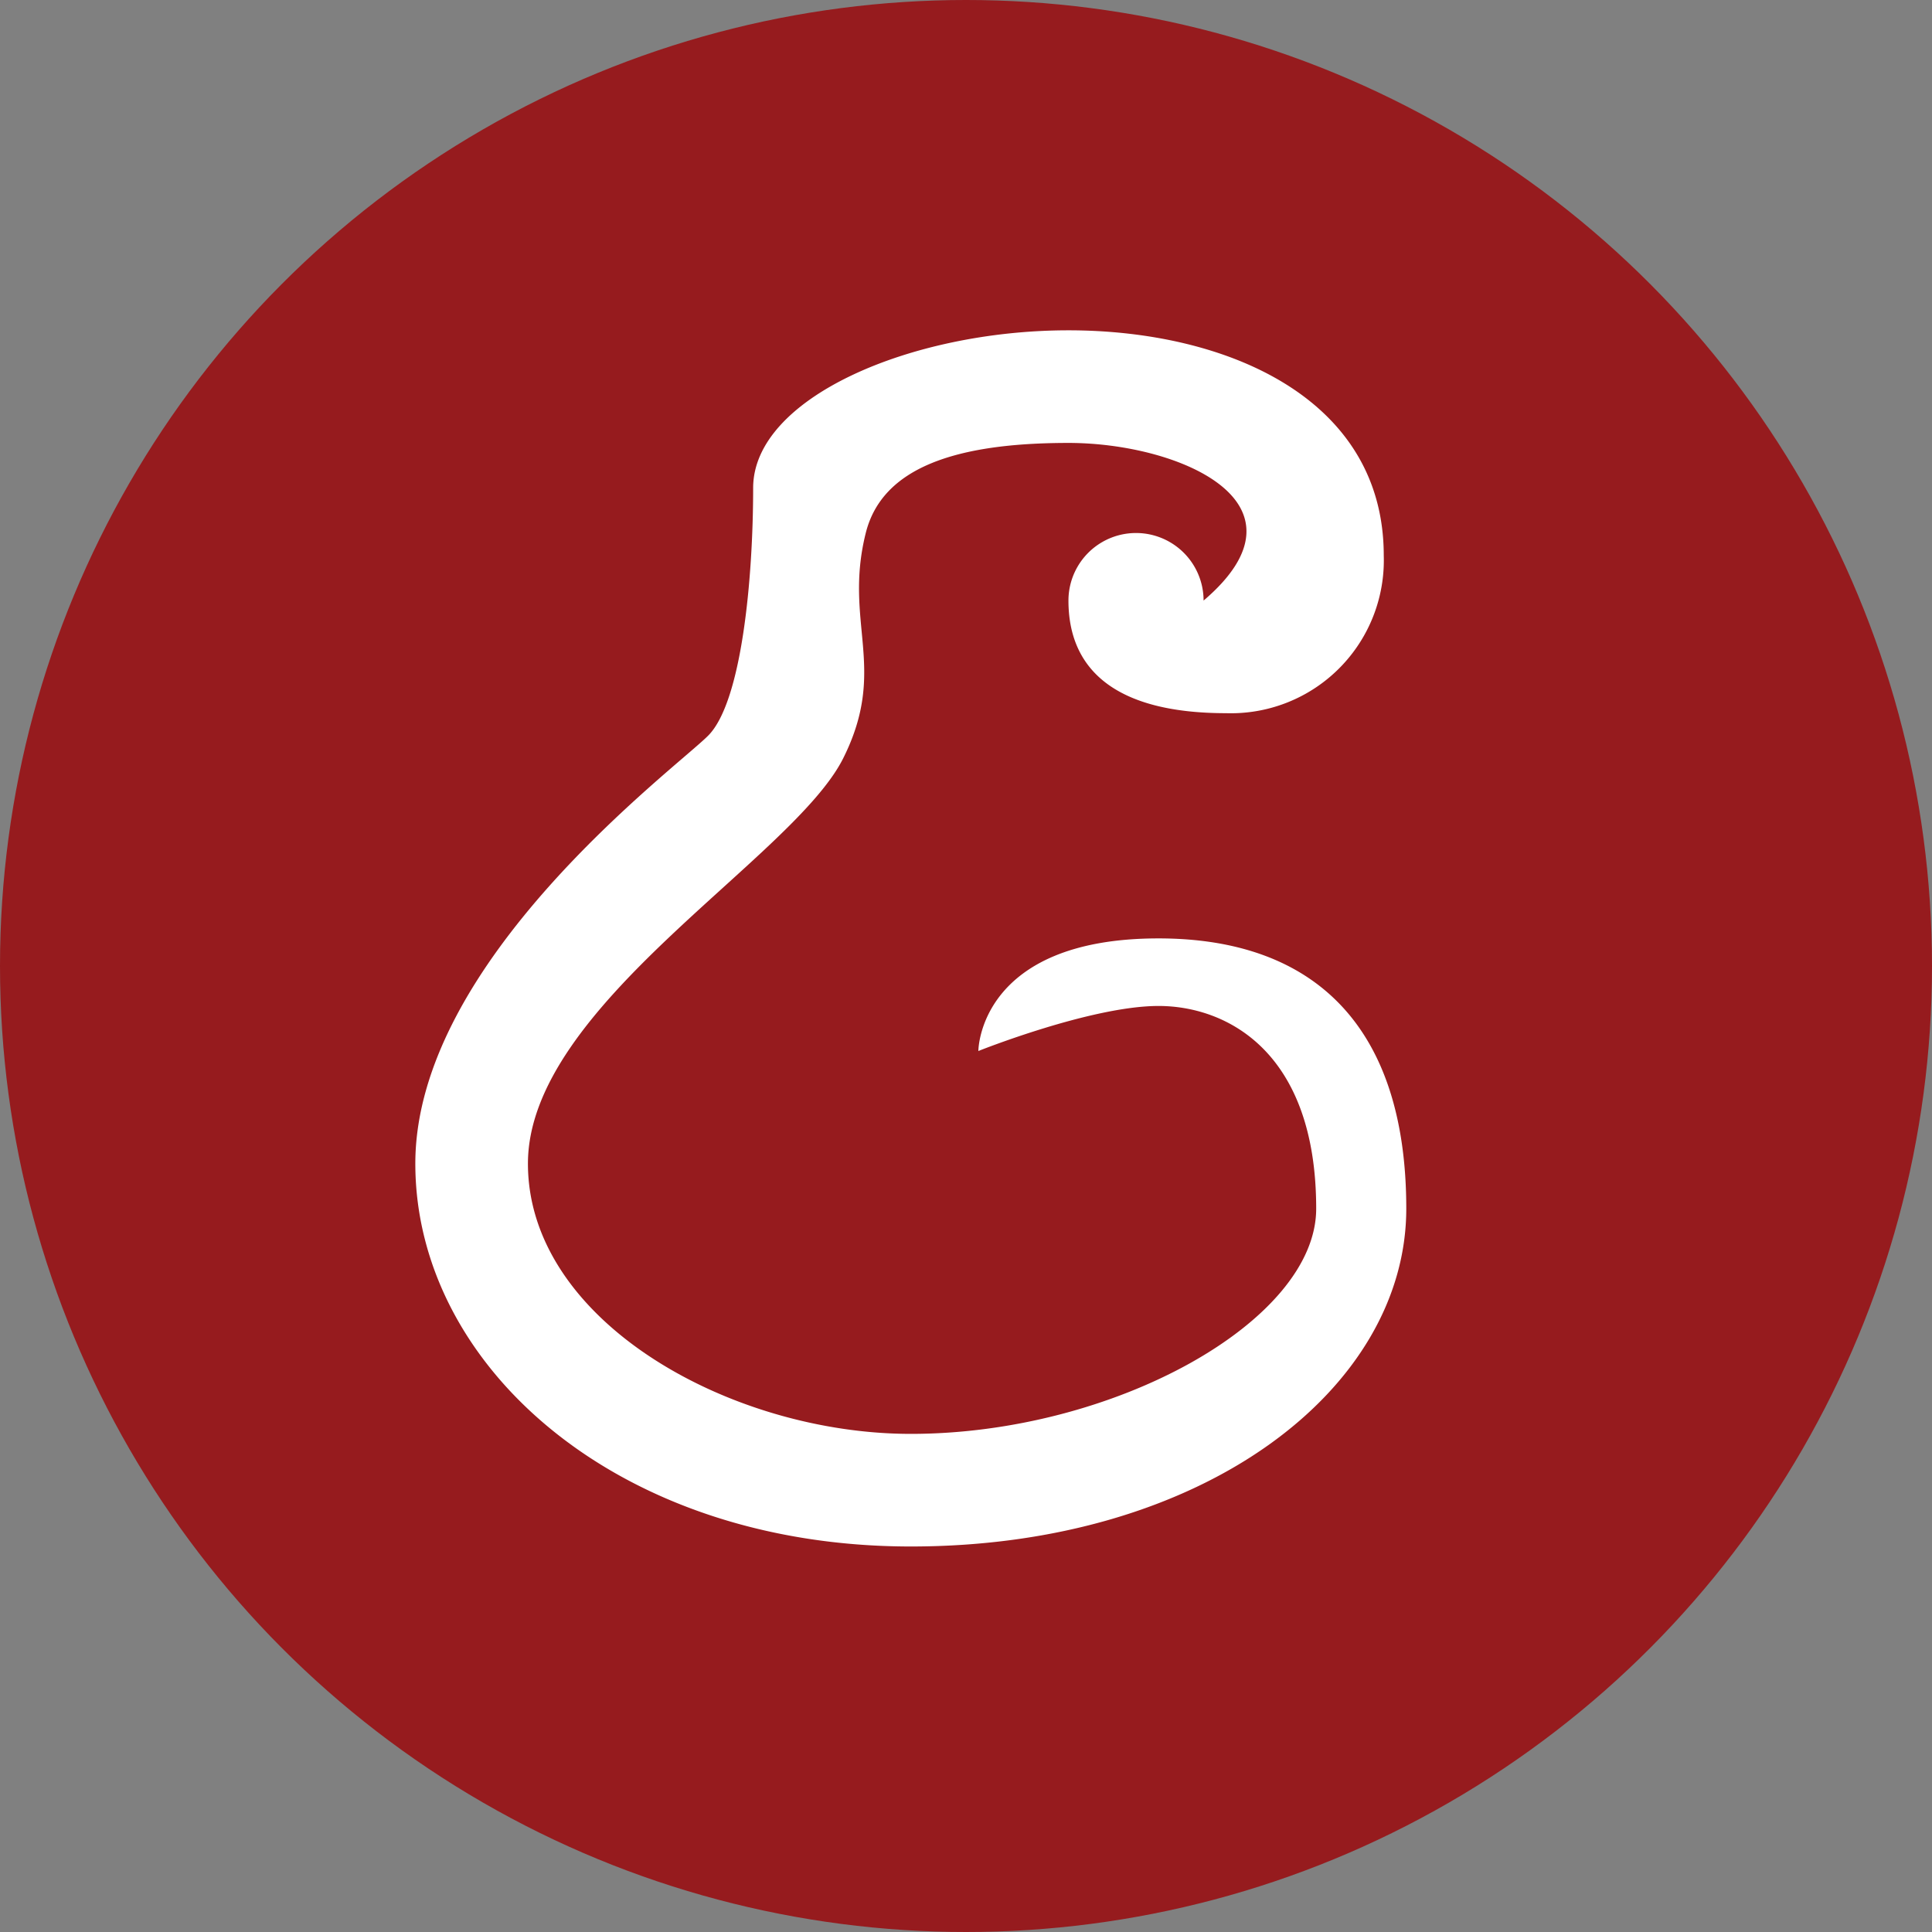 <svg id="Layer_1" data-name="Layer 1" xmlns="http://www.w3.org/2000/svg" viewBox="0 0 70 70">
  <rect x="0" y="0" width="70" height="70" fill="#808080" stroke="none"/>
  <defs>
    <style>
      .cls-1 {
        fill: #961b1e;
      }

      .cls-2 {
        fill: #fff;
      }
    </style>
  </defs>
  <g id="Hookworm">
    <circle class="cls-1" cx="35" cy="35" r="35"/>
    <path id="Worm" class="cls-2" d="M43.608,21.76a2.448,2.448,0,1,0-4.896,0c0,2.448,1.632,4.08,5.712,4.08a5.54,5.54,0,0,0,5.712-5.712c0-5.712-5.712-8.16-11.424-8.16S27.288,14.416,27.288,17.68s-.408,7.752-1.632,8.976S15.048,34.816,15.048,42.16,22.392,56.032,33,56.032s17.952-5.712,17.952-12.24S47.688,34,41.976,34c-6.528,0-6.528,4.08-6.528,4.08s4.08-1.632,6.528-1.632,5.712,1.632,5.712,7.344c0,4.08-7.344,8.16-14.688,8.16-6.528,0-13.872-4.08-13.872-9.792S28.727,31.121,30.552,27.472c1.632-3.264,0-4.896.816-8.16.594-2.375,3.264-3.264,7.344-3.264,4.012,0,9.044,2.176,4.896,5.712"/>
  </g>
</svg>
